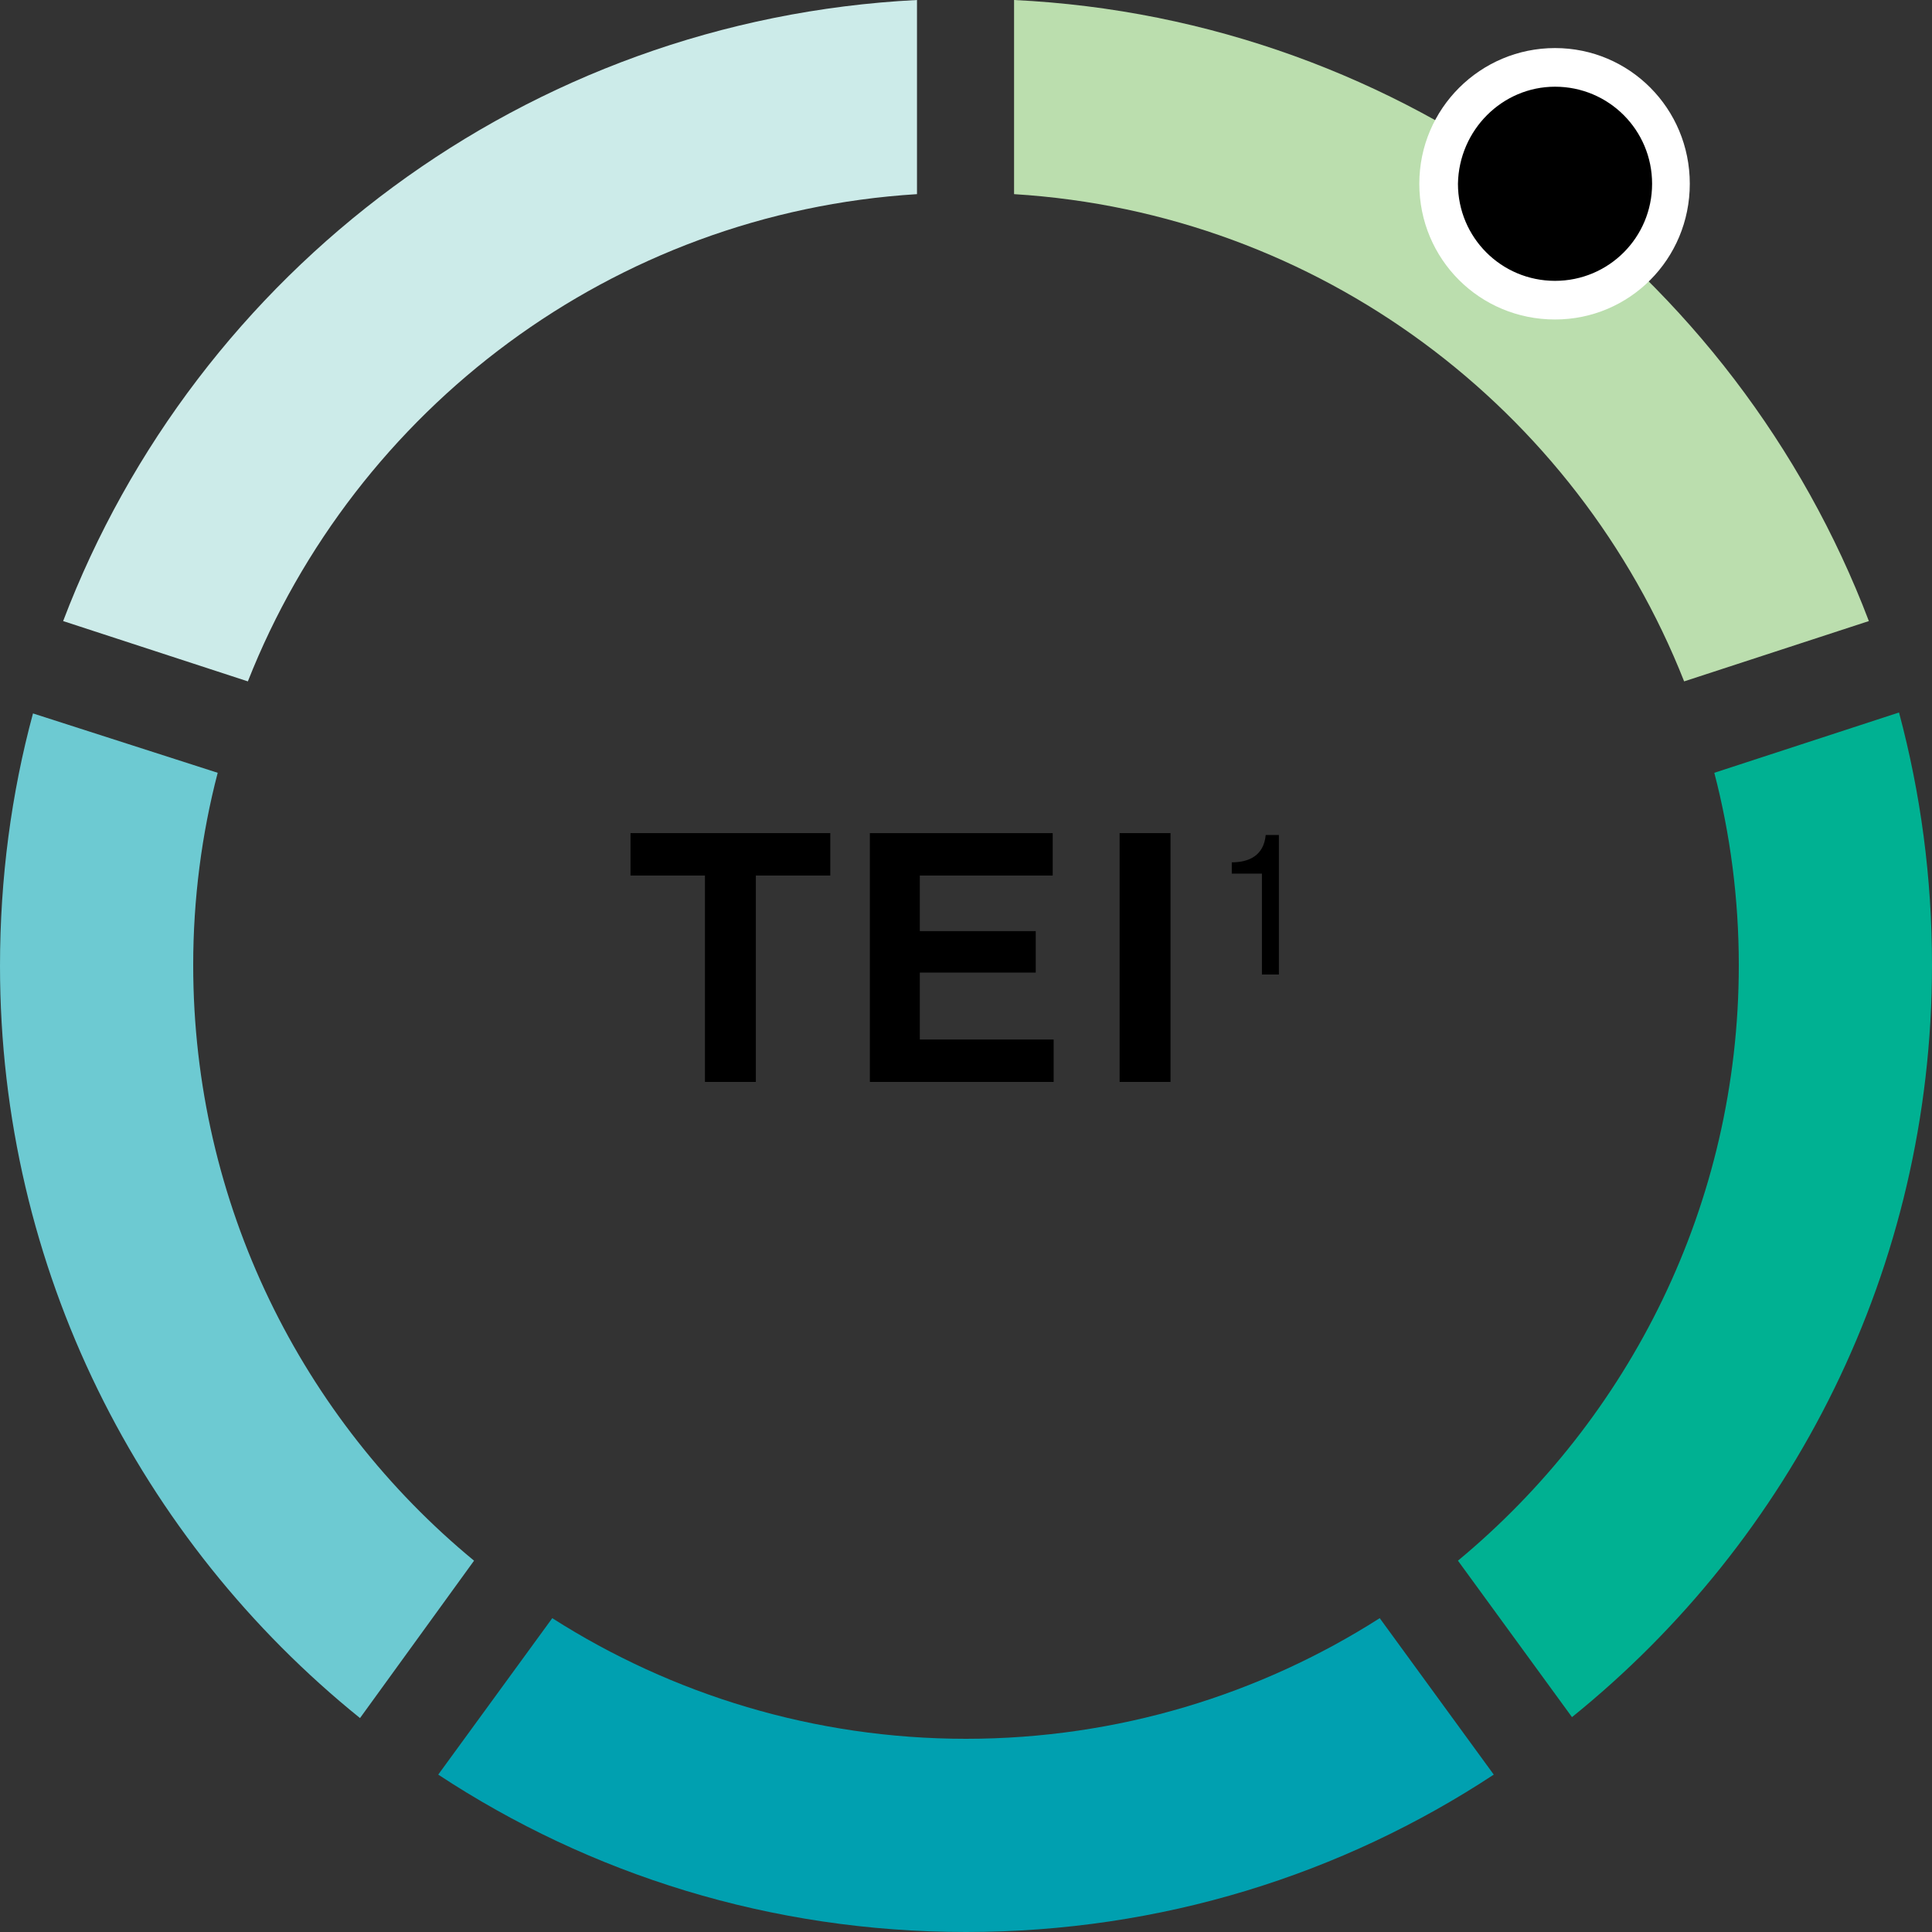 <?xml version="1.0" encoding="utf-8"?>
<!-- Generator: Adobe Illustrator 19.1.0, SVG Export Plug-In . SVG Version: 6.00 Build 0)  -->
<svg version="1.1" id="Layer_1" xmlns:sketch="http://www.bohemiancoding.com/sketch/ns"
	 xmlns="http://www.w3.org/2000/svg" xmlns:xlink="http://www.w3.org/1999/xlink" x="0px" y="0px" width="205px" height="205px"
	 viewBox="-7.5 -30 205 205" style="enable-background:new -7.5 -30 205 205;" xml:space="preserve">
<rect x="-7.5" y="-30" width="205" height="205" fill="#333333" stroke="none"/>
<style type="text/css">
	.st0{fill:#BBDEAE;}
	.st1{fill:#00B192;}
	.st2{fill:#CCEBE9;}
	.st3{fill:#6DCAD2;}
	.st4{fill:#00A0B0;}
	.st5{fill:#FFFFFF;}
</style>
<title>TEI 1</title>
<desc>Created with Sketch.</desc>
<g id="Iconography" sketch:type="MSPage">
	<g id="TEI" transform="translate(-352, 0)" sketch:type="MSLayerGroup">
		<g id="TEI-1" transform="translate(352, 0)" sketch:type="MSShapeGroup">
			<g id="Imported-Layers">
				<path id="Fill-1" class="st0" d="M100.1-9.4c32.4,2,59.7,22.8,71.1,51.7l19.6-6.4C176.7-1.2,141.6-28,100.1-30L100.1-9.4"/>
				<path id="Fill-2" class="st1" d="M174.4,52c1.7,6.5,2.6,13.4,2.6,20.4c0,25.4-11.6,48.1-29.8,63.2l12.1,16.6
					c23.3-18.8,38.2-47.6,38.2-79.8c0-9.3-1.2-18.2-3.5-26.8L174.4,52"/>
				<path id="Fill-3" class="st2" d="M18.8,42.3C30.2,13.4,57.5-7.4,89.8-9.4l0-20.6C48.3-27.9,13.3-1.2-0.8,35.9L18.8,42.3"/>
				<path id="Fill-4" class="st3" d="M30.7,152.3l12.1-16.7C24.6,120.6,13,97.8,13,72.4c0-7,0.9-13.9,2.6-20.4L-4,45.7
					c-2.3,8.5-3.5,17.5-3.5,26.8C-7.5,104.7,7.4,133.5,30.7,152.3"/>
				<path id="Fill-5" class="st4" d="M138.9,141.7c-12.7,8.1-27.8,12.8-43.9,12.8c-16.1,0-31.2-4.7-43.9-12.8L39,158.3
					C55.1,168.9,74.3,175,95,175c20.7,0,39.9-6.1,56-16.7L138.9,141.7"/>
				<path id="Fill-6" d="M157.5,1.7c-6.8,0-12.3-5.5-12.3-12.3c0-6.8,5.5-12.3,12.3-12.3s12.3,5.5,12.3,12.3
					C169.8-3.8,164.3,1.7,157.5,1.7"/>
				<path id="Fill-7" class="st5" d="M157.5-20.8c5.7,0,10.3,4.6,10.3,10.3c0,5.7-4.6,10.3-10.3,10.3c-5.7,0-10.3-4.6-10.3-10.3
					C147.3-16.2,151.9-20.8,157.5-20.8 M157.5-24.9c-7.9,0-14.4,6.4-14.4,14.4s6.4,14.4,14.4,14.4c7.9,0,14.3-6.4,14.3-14.4
					S165.4-24.9,157.5-24.9"/>
				<path id="Fill-8" d="M59.4,58.4h21.2v4.5h-7.9v21.9h-5.4V62.9h-7.9V58.4"/>
				<path id="Fill-9" d="M84.8,58.4h19.4v4.5H90.1v5.9h12.3v4.4H90.1v7.1h14.2v4.5H84.8V58.4"/>
				<path id="Fill-10" d="M111.3,58.4h5.4v26.4h-5.4V58.4z"/>
				<path id="Fill-11" d="M126.4,62.7h-3.2v-1.2c1.8,0,3.4-0.7,3.6-2.9h1.4v14.8h-1.8V62.7"/>
			</g>
		</g>
	</g>
</g>
</svg>
